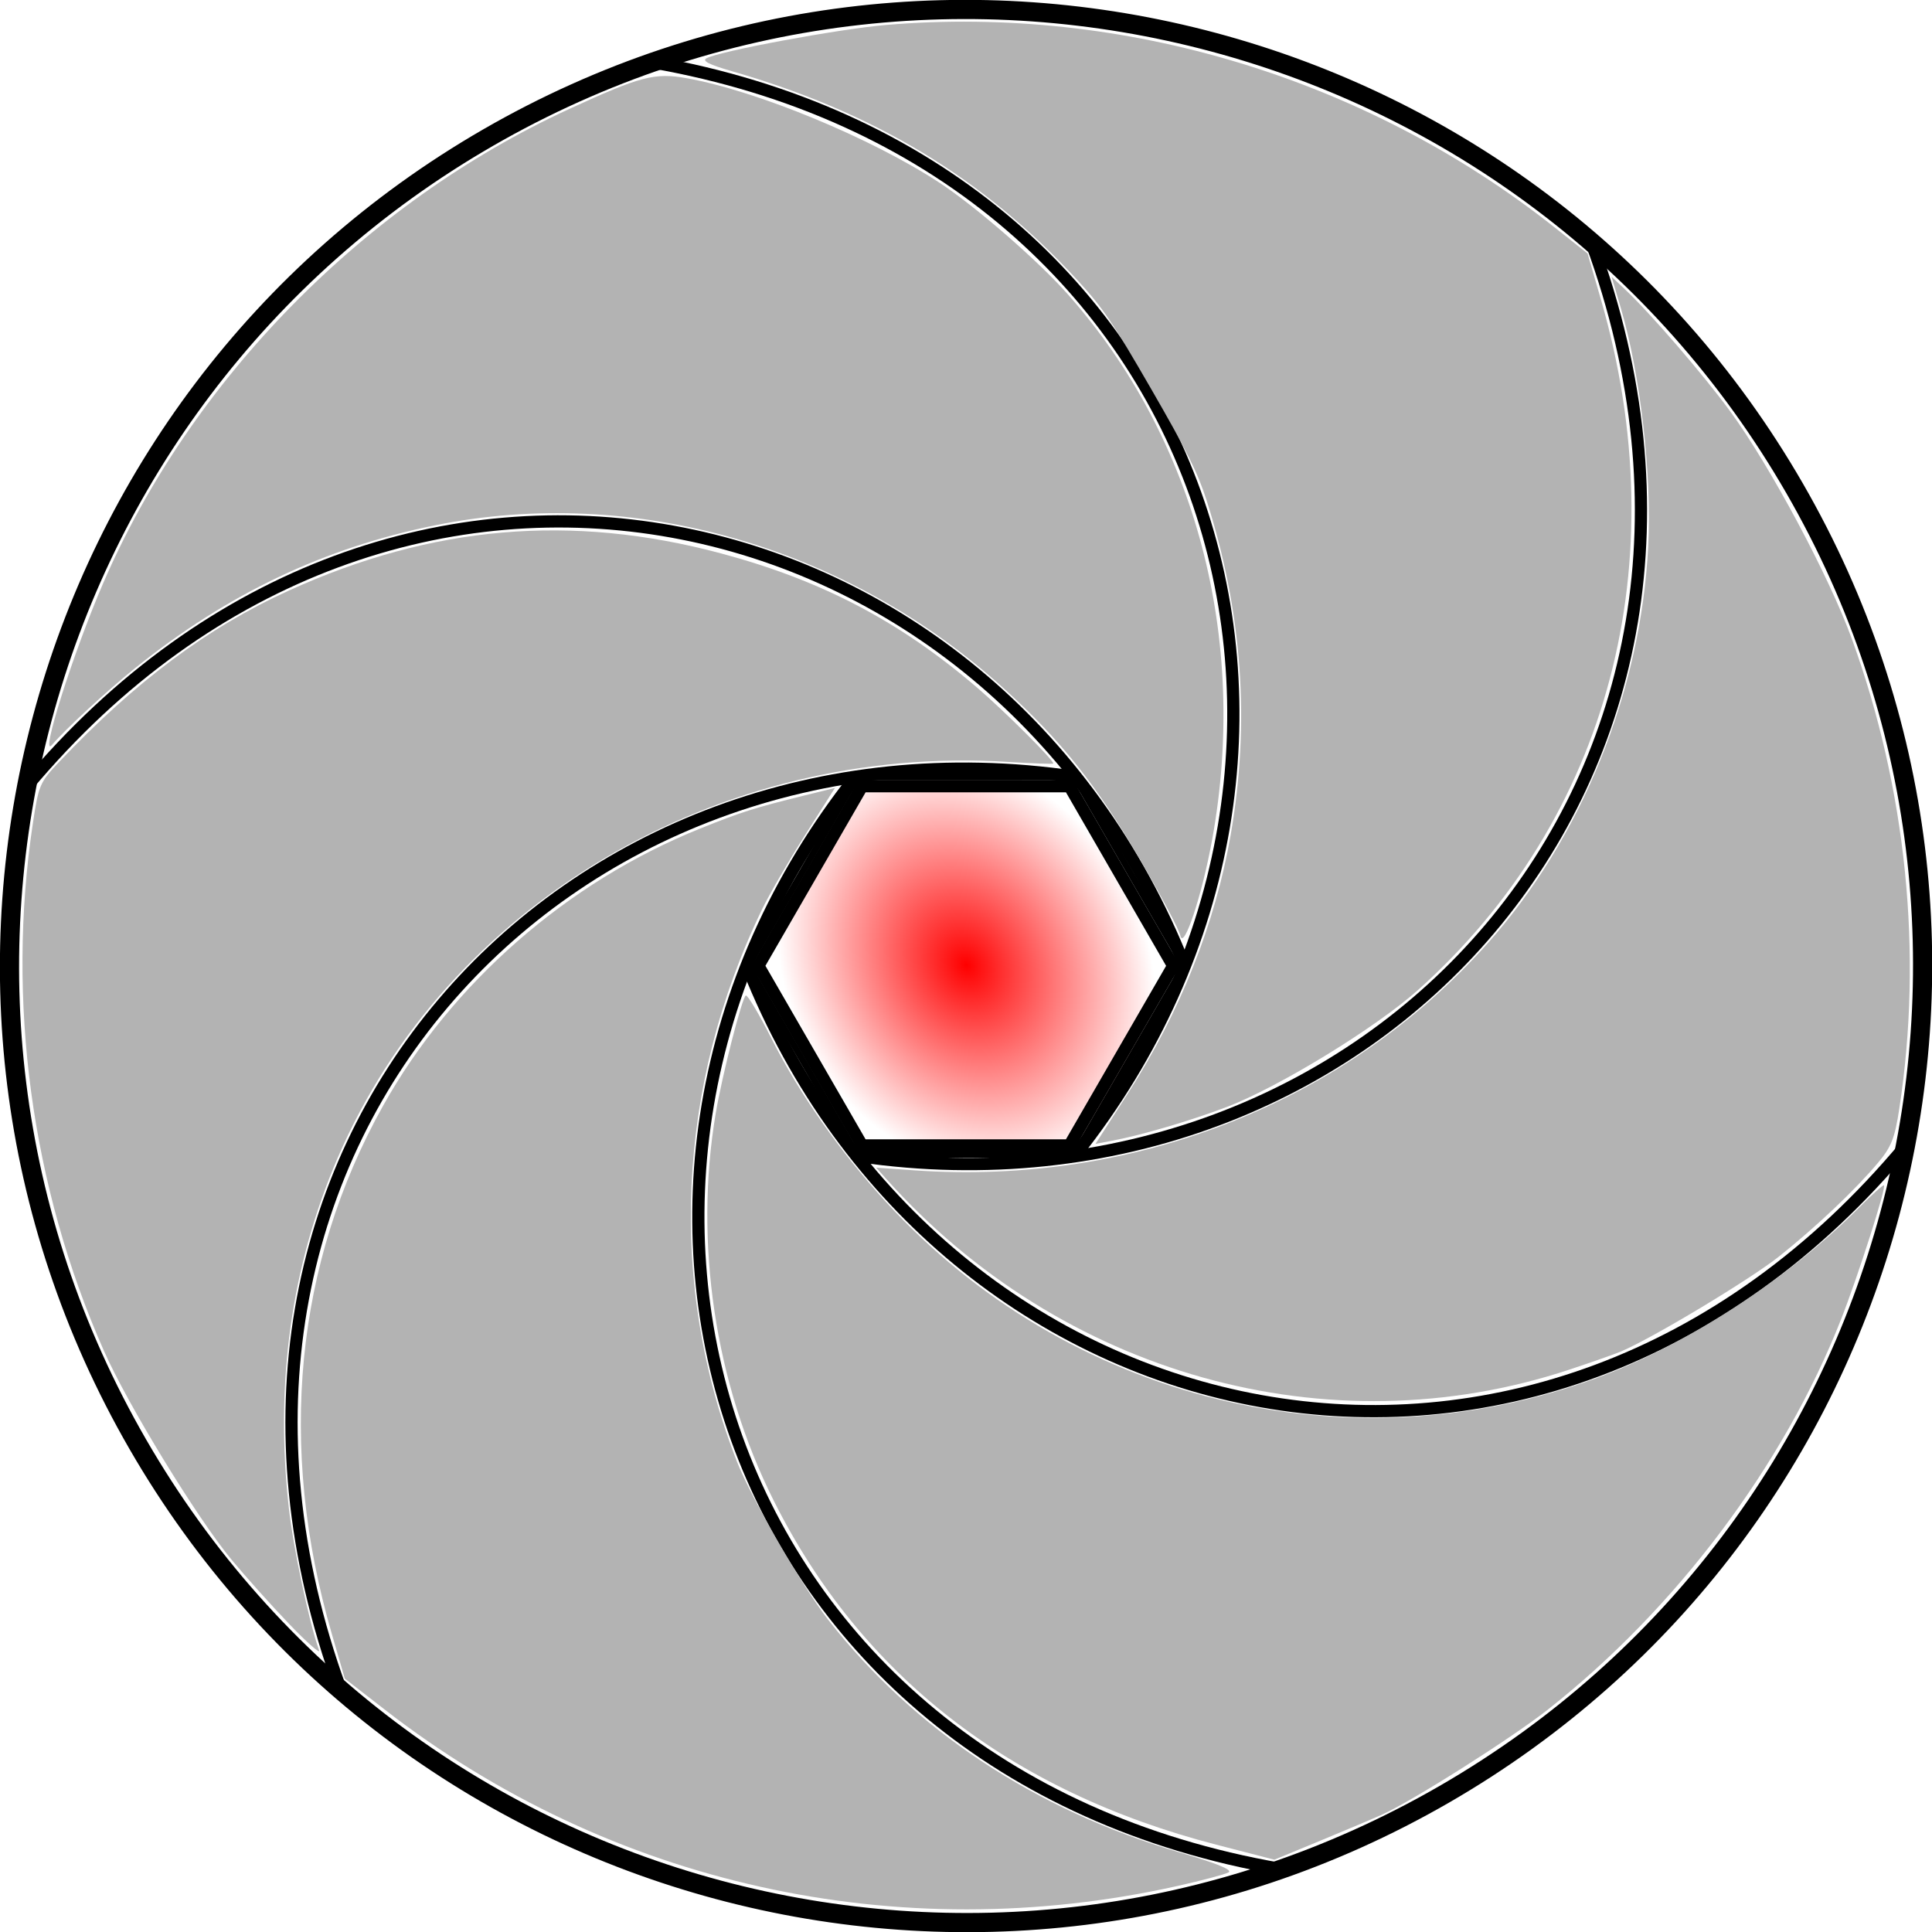 <?xml version="1.0" encoding="UTF-8" standalone="no"?>
<!-- Created with Inkscape (http://www.inkscape.org/) -->

<svg
   xmlns:dc="http://purl.org/dc/elements/1.1/"
   xmlns:cc="http://creativecommons.org/ns#"
   xmlns:rdf="http://www.w3.org/1999/02/22-rdf-syntax-ns#"
   xmlns:svg="http://www.w3.org/2000/svg"
   xmlns="http://www.w3.org/2000/svg"
   xmlns:xlink="http://www.w3.org/1999/xlink"
   xmlns:sodipodi="http://sodipodi.sourceforge.net/DTD/sodipodi-0.dtd"
   xmlns:inkscape="http://www.inkscape.org/namespaces/inkscape"
   width="604.633"
   height="604.633"
   id="svg2"
   version="1.1"
   inkscape:version="0.48.4 r9939"
   sodipodi:docname="Camera Lens Shutter.svg"
   inkscape:export-filename="C:\Aviation\SVGs\Digital Cameras\Camera Lens Shutter.png"
   inkscape:export-xdpi="90"
   inkscape:export-ydpi="90">
  <defs
     id="defs4">
    <linearGradient
       inkscape:collect="always"
       id="linearGradient3887">
      <stop
         style="stop-color:red;stop-opacity:1;"
         offset="0"
         id="stop3889" />
      <stop
         style="stop-color:red;stop-opacity:0;"
         offset="1"
         id="stop3891" />
    </linearGradient>
    <radialGradient
       inkscape:collect="always"
       xlink:href="#linearGradient3887"
       id="radialGradient3893"
       cx="375.175"
       cy="115.804"
       fx="375.175"
       fy="115.804"
       r="15.924"
       gradientTransform="matrix(-0.671,1.976,-1.616,-0.549,814.188,-562.019)"
       gradientUnits="userSpaceOnUse" />
    <radialGradient
       inkscape:collect="always"
       xlink:href="#linearGradient3887"
       id="radialGradient3907"
       gradientUnits="userSpaceOnUse"
       gradientTransform="matrix(-0.671,1.976,-1.616,-0.549,814.188,-562.019)"
       cx="375.175"
       cy="115.804"
       fx="375.175"
       fy="115.804"
       r="15.924" />
    <radialGradient
       inkscape:collect="always"
       xlink:href="#linearGradient3887"
       id="radialGradient3919"
       gradientUnits="userSpaceOnUse"
       gradientTransform="matrix(0.083,4.249,-3.506,0.069,746.863,-1075.999)"
       cx="375.175"
       cy="115.804"
       fx="375.175"
       fy="115.804"
       r="15.924" />
    <radialGradient
       inkscape:collect="always"
       xlink:href="#linearGradient3887"
       id="radialGradient3957"
       gradientUnits="userSpaceOnUse"
       gradientTransform="matrix(0.083,4.249,-3.506,0.069,746.863,-1075.999)"
       cx="375.175"
       cy="115.804"
       fx="375.175"
       fy="115.804"
       r="15.924" />
    <radialGradient
       inkscape:collect="always"
       xlink:href="#linearGradient3887"
       id="radialGradient3983"
       gradientUnits="userSpaceOnUse"
       gradientTransform="matrix(2.197,3.638,-3.002,1.812,-104.442,-1048.755)"
       cx="375.175"
       cy="115.804"
       fx="375.175"
       fy="115.804"
       r="15.924" />
    <radialGradient
       inkscape:collect="always"
       xlink:href="#linearGradient3887"
       id="radialGradient4003"
       gradientUnits="userSpaceOnUse"
       gradientTransform="matrix(2.197,3.638,-3.002,1.812,-104.442,-1048.755)"
       cx="375.175"
       cy="115.804"
       fx="375.175"
       fy="115.804"
       r="15.924" />
  </defs>
  <sodipodi:namedview
     id="base"
     pagecolor="#ffffff"
     bordercolor="#666666"
     borderopacity="1.0"
     inkscape:pageopacity="0.0"
     inkscape:pageshadow="2"
     inkscape:zoom="1.3446184"
     inkscape:cx="302.31625"
     inkscape:cy="302.31625"
     inkscape:document-units="px"
     inkscape:current-layer="layer1"
     showgrid="false"
     inkscape:window-width="1920"
     inkscape:window-height="1019"
     inkscape:window-x="-9"
     inkscape:window-y="-9"
     inkscape:window-maximized="1"
     showguides="true"
     inkscape:guide-bbox="true"
     fit-margin-top="0"
     fit-margin-left="0"
     fit-margin-right="0"
     fit-margin-bottom="0" />
  <g
     inkscape:label="Layer 1"
     inkscape:groupmode="layer"
     id="layer1"
     transform="translate(-69.727,-223.918)">
    <g
       id="g3985">
      <path
         style="fill:url(#radialGradient4003);fill-opacity:1;stroke:black;stroke-width:2;stroke-linecap:round;stroke-linejoin:round;stroke-miterlimit:4;stroke-opacity:1;stroke-dashoffset:0"
         inkscape:transform-center-x="-0.24729805"
         inkscape:transform-center-y="4.3049513"
         d="m 406.139,467.132 34.092,59.05 -34.092,59.05 -68.184,-3e-5 -34.092,-59.05 34.092,-59.05 z"
         id="path3070"
         inkscape:connector-curvature="0"
         sodipodi:nodetypes="ccccccc" />
      <path
         transform="matrix(3.17,-1.83,1.83,3.17,76.634,128.254)"
         d="m 97.312,134.519 c 0,45.162 -36.611,81.773 -81.773,81.773 -45.162,0 -81.773,-36.611 -81.773,-81.773 0,-45.162 36.611,-81.773 81.773,-81.773 45.162,0 81.773,36.611 81.773,81.773 z"
         sodipodi:ry="81.772858"
         sodipodi:rx="81.772858"
         sodipodi:cy="134.51921"
         sodipodi:cx="15.53939"
         id="path3023"
         style="fill:none;stroke:black;stroke-width:1.639;stroke-linecap:round;stroke-linejoin:round;stroke-miterlimit:4;stroke-opacity:1;stroke-dasharray:none;stroke-dashoffset:0"
         sodipodi:type="arc" />
      <path
         style="fill:none;stroke:black;stroke-width:3.828;stroke-linecap:butt;stroke-linejoin:miter;stroke-opacity:1"
         d="M 406.362,585.179 C 506.5,458.736 450.255,274.284 273.855,243.398"
         id="path3033"
         inkscape:connector-curvature="0"
         sodipodi:nodetypes="cc" />
      <path
         style="fill:none;stroke:black;stroke-width:3.828;stroke-linecap:butt;stroke-linejoin:miter;stroke-opacity:1"
         d="M 337.395,467.268 C 237.473,593.882 294.033,778.238 470.486,808.822"
         id="path3035"
         inkscape:connector-curvature="0"
         sodipodi:nodetypes="cc" />
      <g
         transform="matrix(3.316,-1.914,1.914,3.316,-1093.546,860.402)"
         id="g3097">
        <path
           style="fill:none;stroke:black;stroke-width:1;stroke-linecap:round;stroke-linejoin:round;stroke-miterlimit:4;stroke-opacity:1;stroke-dashoffset:0"
           inkscape:transform-center-x="-0.23539805"
           inkscape:transform-center-y="4.0978823"
           d="m 375.146,132.697 -14.682,-8.477 0,-16.953 14.682,-8.477 14.682,8.477 0,16.953 z"
           id="path3040"
           inkscape:connector-curvature="0"
           sodipodi:nodetypes="ccccccc" />
        <path
           sodipodi:nodetypes="cc"
           inkscape:connector-curvature="0"
           id="path3058"
           d="M 390.642,124.668 C 396.781,82.988 359.968,48.609 316.032,64.661"
           style="fill:none;stroke:black;stroke-width:1;stroke-linecap:butt;stroke-linejoin:miter;stroke-opacity:1" />
        <path
           sodipodi:nodetypes="cc"
           inkscape:connector-curvature="0"
           id="path3060"
           d="m 359.643,107.003 c -6.067,41.691 30.804,76.006 74.713,59.88"
           style="fill:none;stroke:black;stroke-width:1;stroke-linecap:butt;stroke-linejoin:miter;stroke-opacity:1" />
      </g>
      <path
         sodipodi:nodetypes="cc"
         inkscape:connector-curvature="0"
         id="path3066"
         d="M 406.108,467.036 C 246.535,443.536 114.917,584.471 176.369,752.681"
         style="fill:none;stroke:black;stroke-width:3.828px;stroke-linecap:butt;stroke-linejoin:miter;stroke-opacity:1" />
      <path
         sodipodi:nodetypes="cc"
         inkscape:connector-curvature="0"
         id="path3068"
         d="M 338.476,585.718 C 498.088,608.946 629.465,467.786 567.725,299.681"
         style="fill:none;stroke:black;stroke-width:3.828px;stroke-linecap:butt;stroke-linejoin:miter;stroke-opacity:1" />
      <path
         inkscape:connector-curvature="0"
         id="path3923"
         d="m 439.123,516.701 c -0.378,-1.81 -5.961,-12.353 -12.405,-23.429 -13.689,-23.528 -24.888,-37.614 -42.904,-53.965 -48.906,-44.389 -115.893,-63.591 -177.907,-50.999 -34.798,7.065 -64.975,21.429 -93.909,44.698 -8.711,7.006 -21.684,18.996 -25.999,24.032 -3.957,4.617 6.591,-28.739 15.959,-50.467 27.476,-63.727 81.853,-119.087 145.91,-148.547 22.332,-10.271 26.754,-11.425 36.834,-9.617 22.026,3.951 57.88,18.79 79.119,32.745 11.313,7.433 30.755,24.341 40.05,34.829 40.101,45.248 56.641,107.704 45.208,170.704 -3.164,17.434 -8.943,34.859 -9.955,30.016 z"
         style="fill:#b3b3b3;fill-opacity:1;stroke:none" />
      <path
         inkscape:connector-curvature="0"
         id="path3925"
         d="M 160.332,732.266 C 154.749,726.447 146.6,717.363 142.224,712.079 131.344,698.944 109.678,663.485 102.223,646.613 79.506,595.201 71.669,537.024 80.001,481.656 c 1.81,-12.031 2.182,-12.904 8.192,-19.246 23.878,-25.197 46.484,-42.07 71.842,-53.622 44.871,-20.44 88.553,-24.209 135.354,-11.677 31.476,8.428 55.878,21.218 80.147,42.009 8.516,7.296 24.103,22.842 23.817,23.755 -0.064,0.205 -6.399,-0.023 -14.077,-0.507 -90.784,-5.723 -175.811,44.513 -209.923,124.026 -14.502,33.804 -19.59,70.315 -15.242,109.379 1.4,12.577 6.425,36.241 9.471,44.603 0.495,1.358 -3.668,-2.292 -9.251,-8.111 z"
         style="fill:#b3b3b3;fill-opacity:1;stroke:none" />
      <path
         inkscape:connector-curvature="0"
         id="path3927"
         d="M 438.17,814.161 C 350.652,833.683 260.703,813.696 190.313,759.084 l -12.676,-9.835 -4.1,-14.11 c -17.035,-58.621 -11.47,-115.849 16.057,-165.129 21.433,-38.37 57.658,-70.061 99.166,-86.756 13.096,-5.267 16.947,-6.489 32.747,-10.393 l 9.526,-2.353 -9.342,14.727 c -5.138,8.1 -11.199,18.564 -13.468,23.254 -26.738,55.261 -29.541,117.654 -7.775,173.059 4.426,11.267 20.397,38.933 28.42,49.233 26.761,34.354 64.727,59.539 109.682,72.76 12.11,3.561 17.074,5.583 15.634,6.368 -1.161,0.632 -8.366,2.545 -16.013,4.251 z"
         style="fill:#b3b3b3;fill-opacity:1;stroke:none" />
      <path
         inkscape:connector-curvature="0"
         id="path3929"
         d="m 502.242,791.812 c -2.608,1.178 -11.258,4.835 -19.223,8.127 l -14.481,5.984 -18.18,-4.699 C 385.93,784.572 339.214,748.219 311.791,693.397 c -18.332,-36.648 -24.896,-80.648 -18.067,-121.099 2.016,-11.941 8.195,-36.119 9.41,-36.821 0.524,-0.303 4.176,5.828 8.116,13.624 8.634,17.086 21.33,35.214 35.592,50.821 57.004,62.383 144.781,84.042 223.136,55.06 27.683,-10.24 59.834,-31.202 81.672,-53.251 3.834,-3.871 7.281,-6.956 7.66,-6.854 0.919,0.246 -8.078,28.389 -13.401,41.914 -18.036,45.836 -51.522,90.427 -91.683,122.088 -11.412,8.996 -42.262,28.54 -51.983,32.932 l 0,0 z"
         style="fill:#b3b3b3;fill-opacity:1;stroke:none" />
      <path
         inkscape:connector-curvature="0"
         id="path3931"
         d="m 577.002,646.884 c -1.983,0.836 -9.253,3.39 -16.154,5.675 -75.436,24.977 -159.108,1.548 -213.958,-59.911 l -2.948,-3.303 11.828,0.829 c 69.211,4.853 135.099,-21.228 179.585,-71.087 29.332,-32.874 47.89,-78.768 50.182,-124.097 1.148,-22.708 -2.423,-53.831 -8.568,-74.668 l -2.89,-9.801 4.11,3.865 c 8.105,7.623 24.584,26.727 33.069,38.336 12.441,17.023 30.876,51.51 38.006,71.102 17.094,46.967 22.3,98.534 14.853,147.126 -1.408,9.192 -2.474,11.889 -6.666,16.882 -7.103,8.459 -19.284,19.997 -30.836,29.21 -9.049,7.216 -39.757,25.687 -49.612,29.841 l 0,0 z"
         style="fill:#b3b3b3;fill-opacity:1;stroke:none" />
      <path
         inkscape:connector-curvature="0"
         id="path3933"
         d="m 453.64,570.355 c -11.393,4.327 -26.491,8.776 -35.745,10.532 l -5.33,1.012 10.201,-15.876 c 16.266,-25.314 27.246,-52.942 32.1,-80.764 6.147,-35.237 3.668,-69.714 -7.533,-104.779 -2.74,-8.578 -6.213,-15.553 -17.341,-34.828 -12.19,-21.114 -15.067,-25.353 -23.206,-34.198 -29.212,-31.743 -63.436,-52.415 -108.055,-65.268 -7.096,-2.044 -9.361,-3.19 -7.934,-4.014 3.819,-2.205 41.421,-9.186 56.26,-10.445 74.342,-6.308 150.177,16.66 209.194,63.359 l 10.309,8.157 4.114,14.156 c 23.939,82.38 2.699,162.775 -57.152,216.325 -13.215,11.823 -43.757,30.507 -59.881,36.631 l 0,0 z"
         style="fill:#b3b3b3;fill-opacity:1;stroke:none" />
    </g>
  </g>
</svg>
